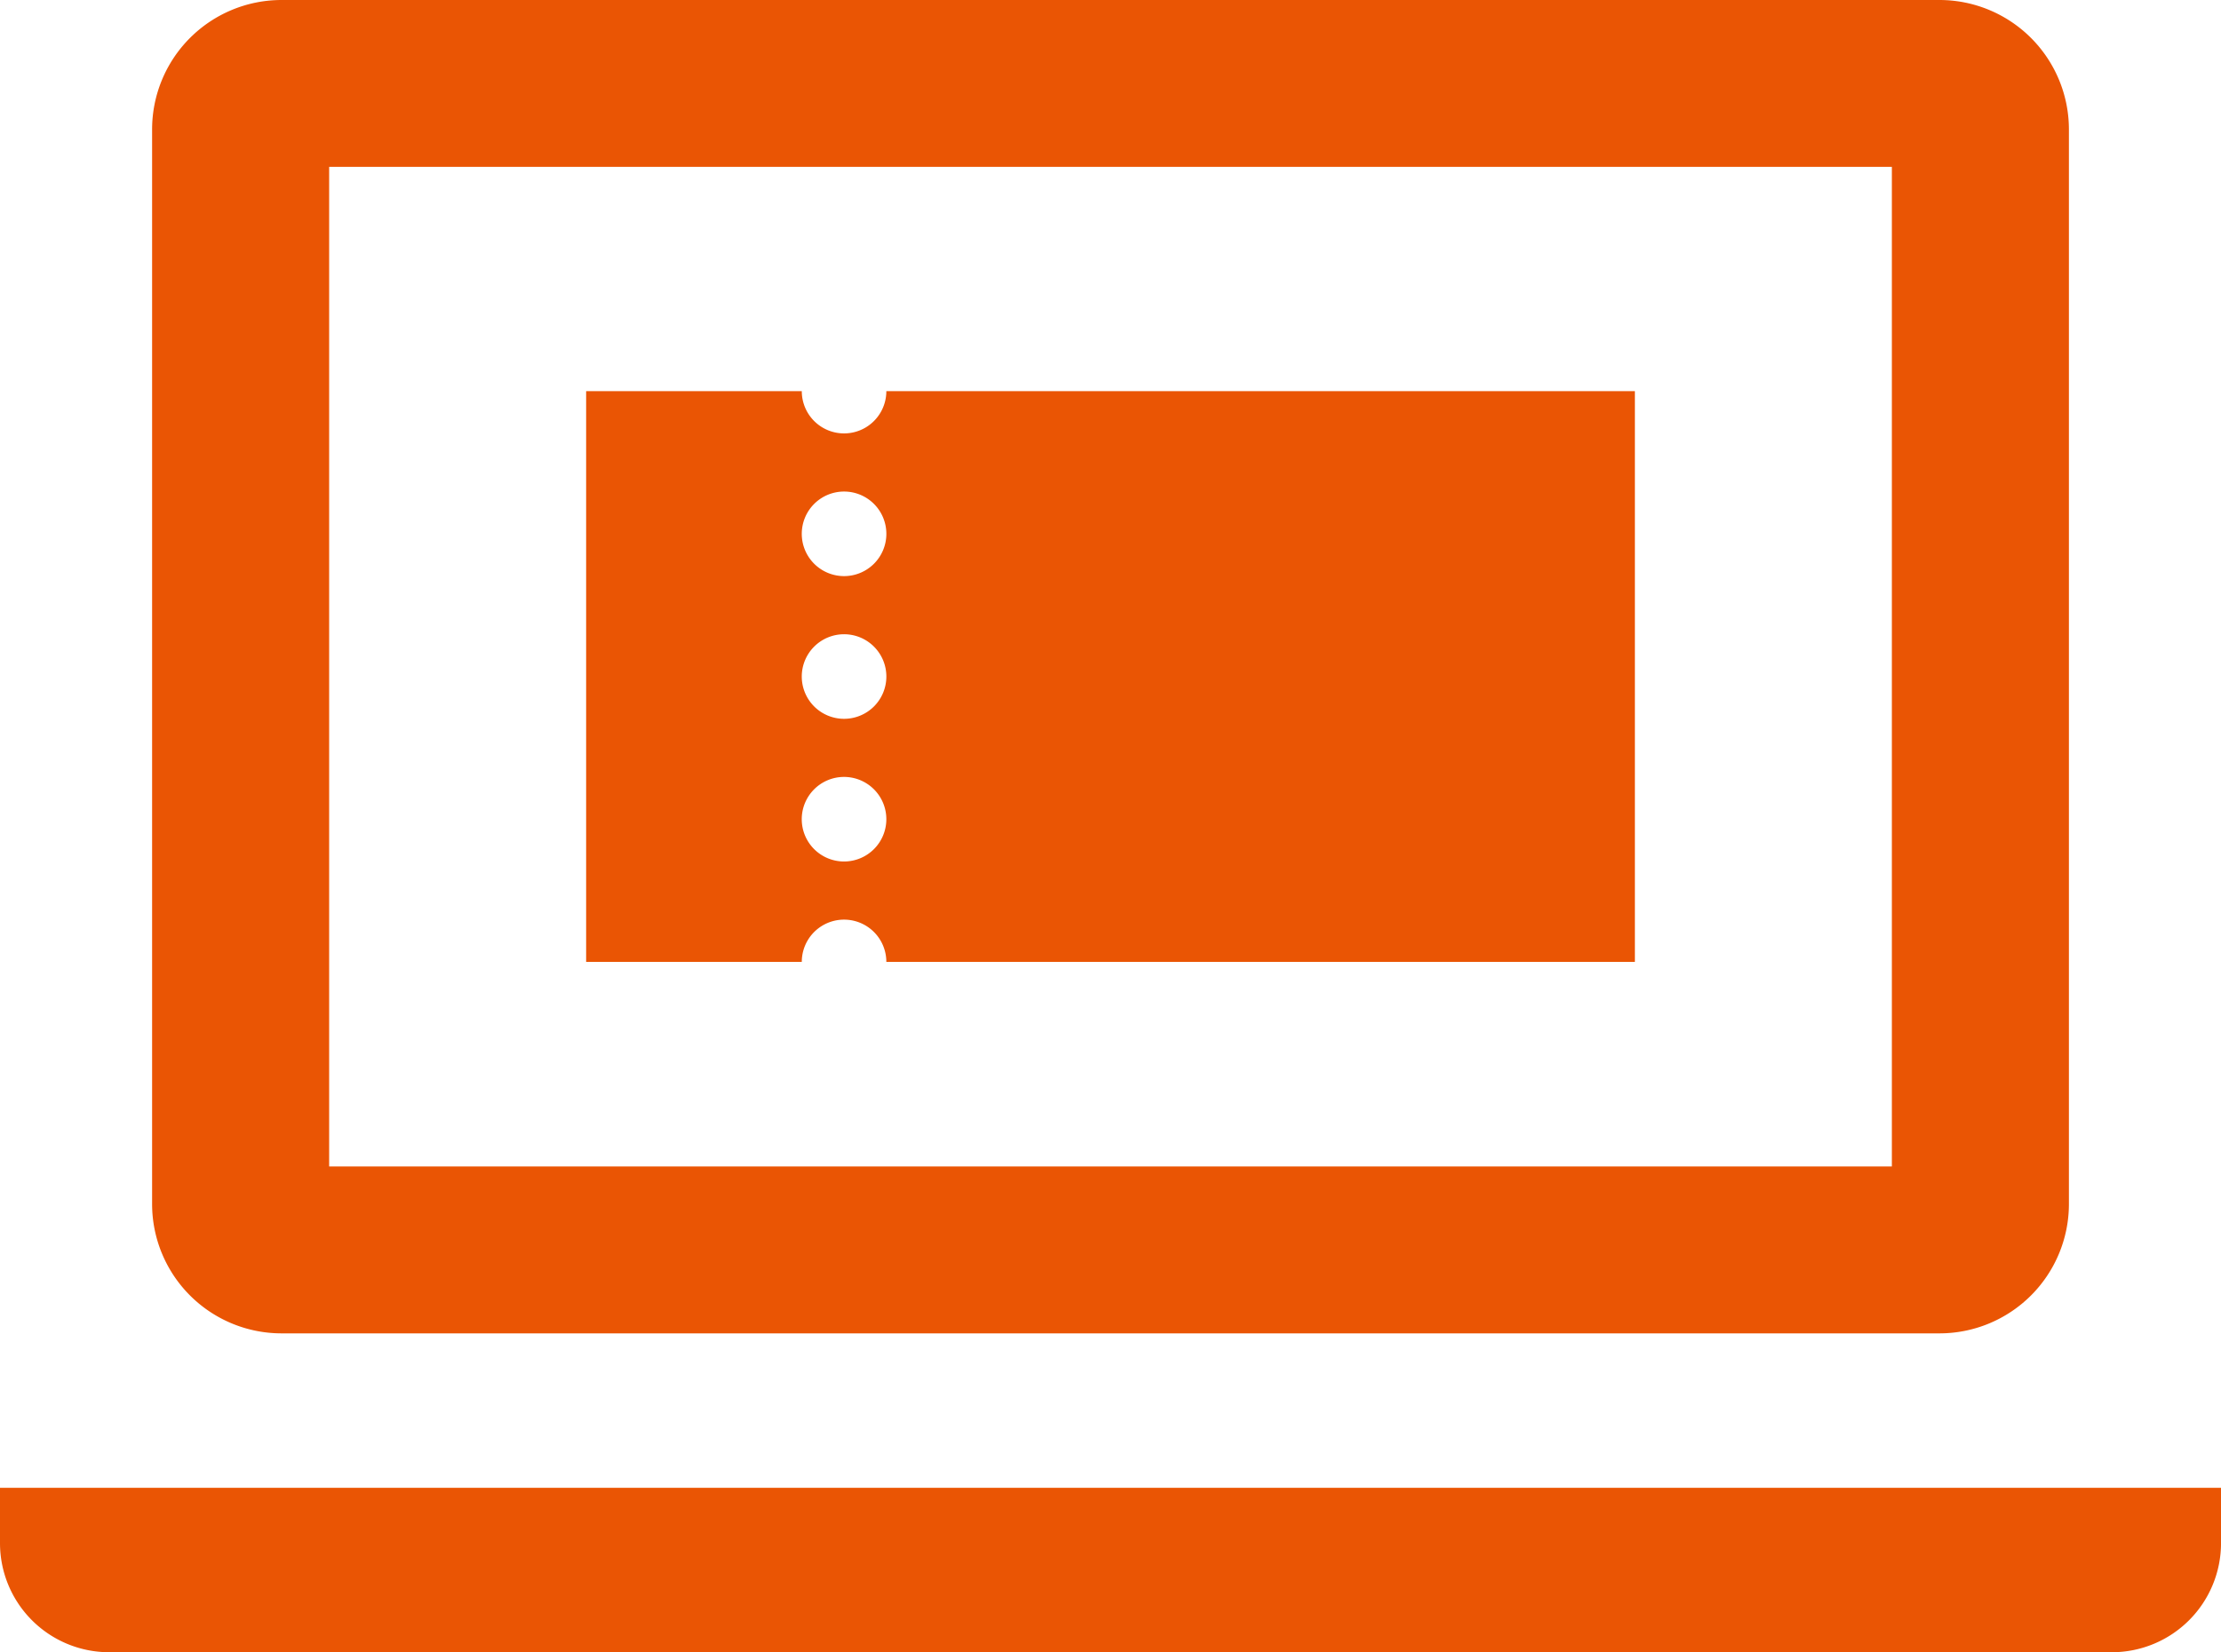 <svg xmlns="http://www.w3.org/2000/svg" width="115.999" height="86.315" viewBox="0 0 115.999 86.315"><g transform="translate(0 0)"><g transform="translate(30.613 20.434)"><path d="M15.679,116.642a2.208,2.208,0,1,1-4.416,0H0v29.817H11.263a2.208,2.208,0,1,1,4.416,0H54.774V116.642Zm-2.207,24.572A2.209,2.209,0,1,1,15.679,139,2.209,2.209,0,0,1,13.472,141.214Zm0-7.454a2.209,2.209,0,1,1,2.208-2.209A2.208,2.208,0,0,1,13.472,133.76Zm0-7.455a2.209,2.209,0,1,1,2.208-2.208A2.208,2.208,0,0,1,13.472,126.305Z" transform="translate(0 -116.642)" fill="#ea5504"/></g><g transform="translate(0 0)"><path d="M41.816,133.22h86.6a6.761,6.761,0,0,0,6.758-6.754V70.321a6.764,6.764,0,0,0-6.758-6.758h-86.6a6.763,6.763,0,0,0-6.754,6.758v56.145A6.76,6.76,0,0,0,41.816,133.22Zm2.493-60.941h81.618V124.5H44.309Z" transform="translate(-27.118 -63.563)" fill="#ea5504"/><path d="M0,403.625v2.889a5.7,5.7,0,0,0,5.7,5.7H110.3a5.7,5.7,0,0,0,5.7-5.7v-2.889Z" transform="translate(0 -325.899)" fill="#ea5504"/></g></g></svg>